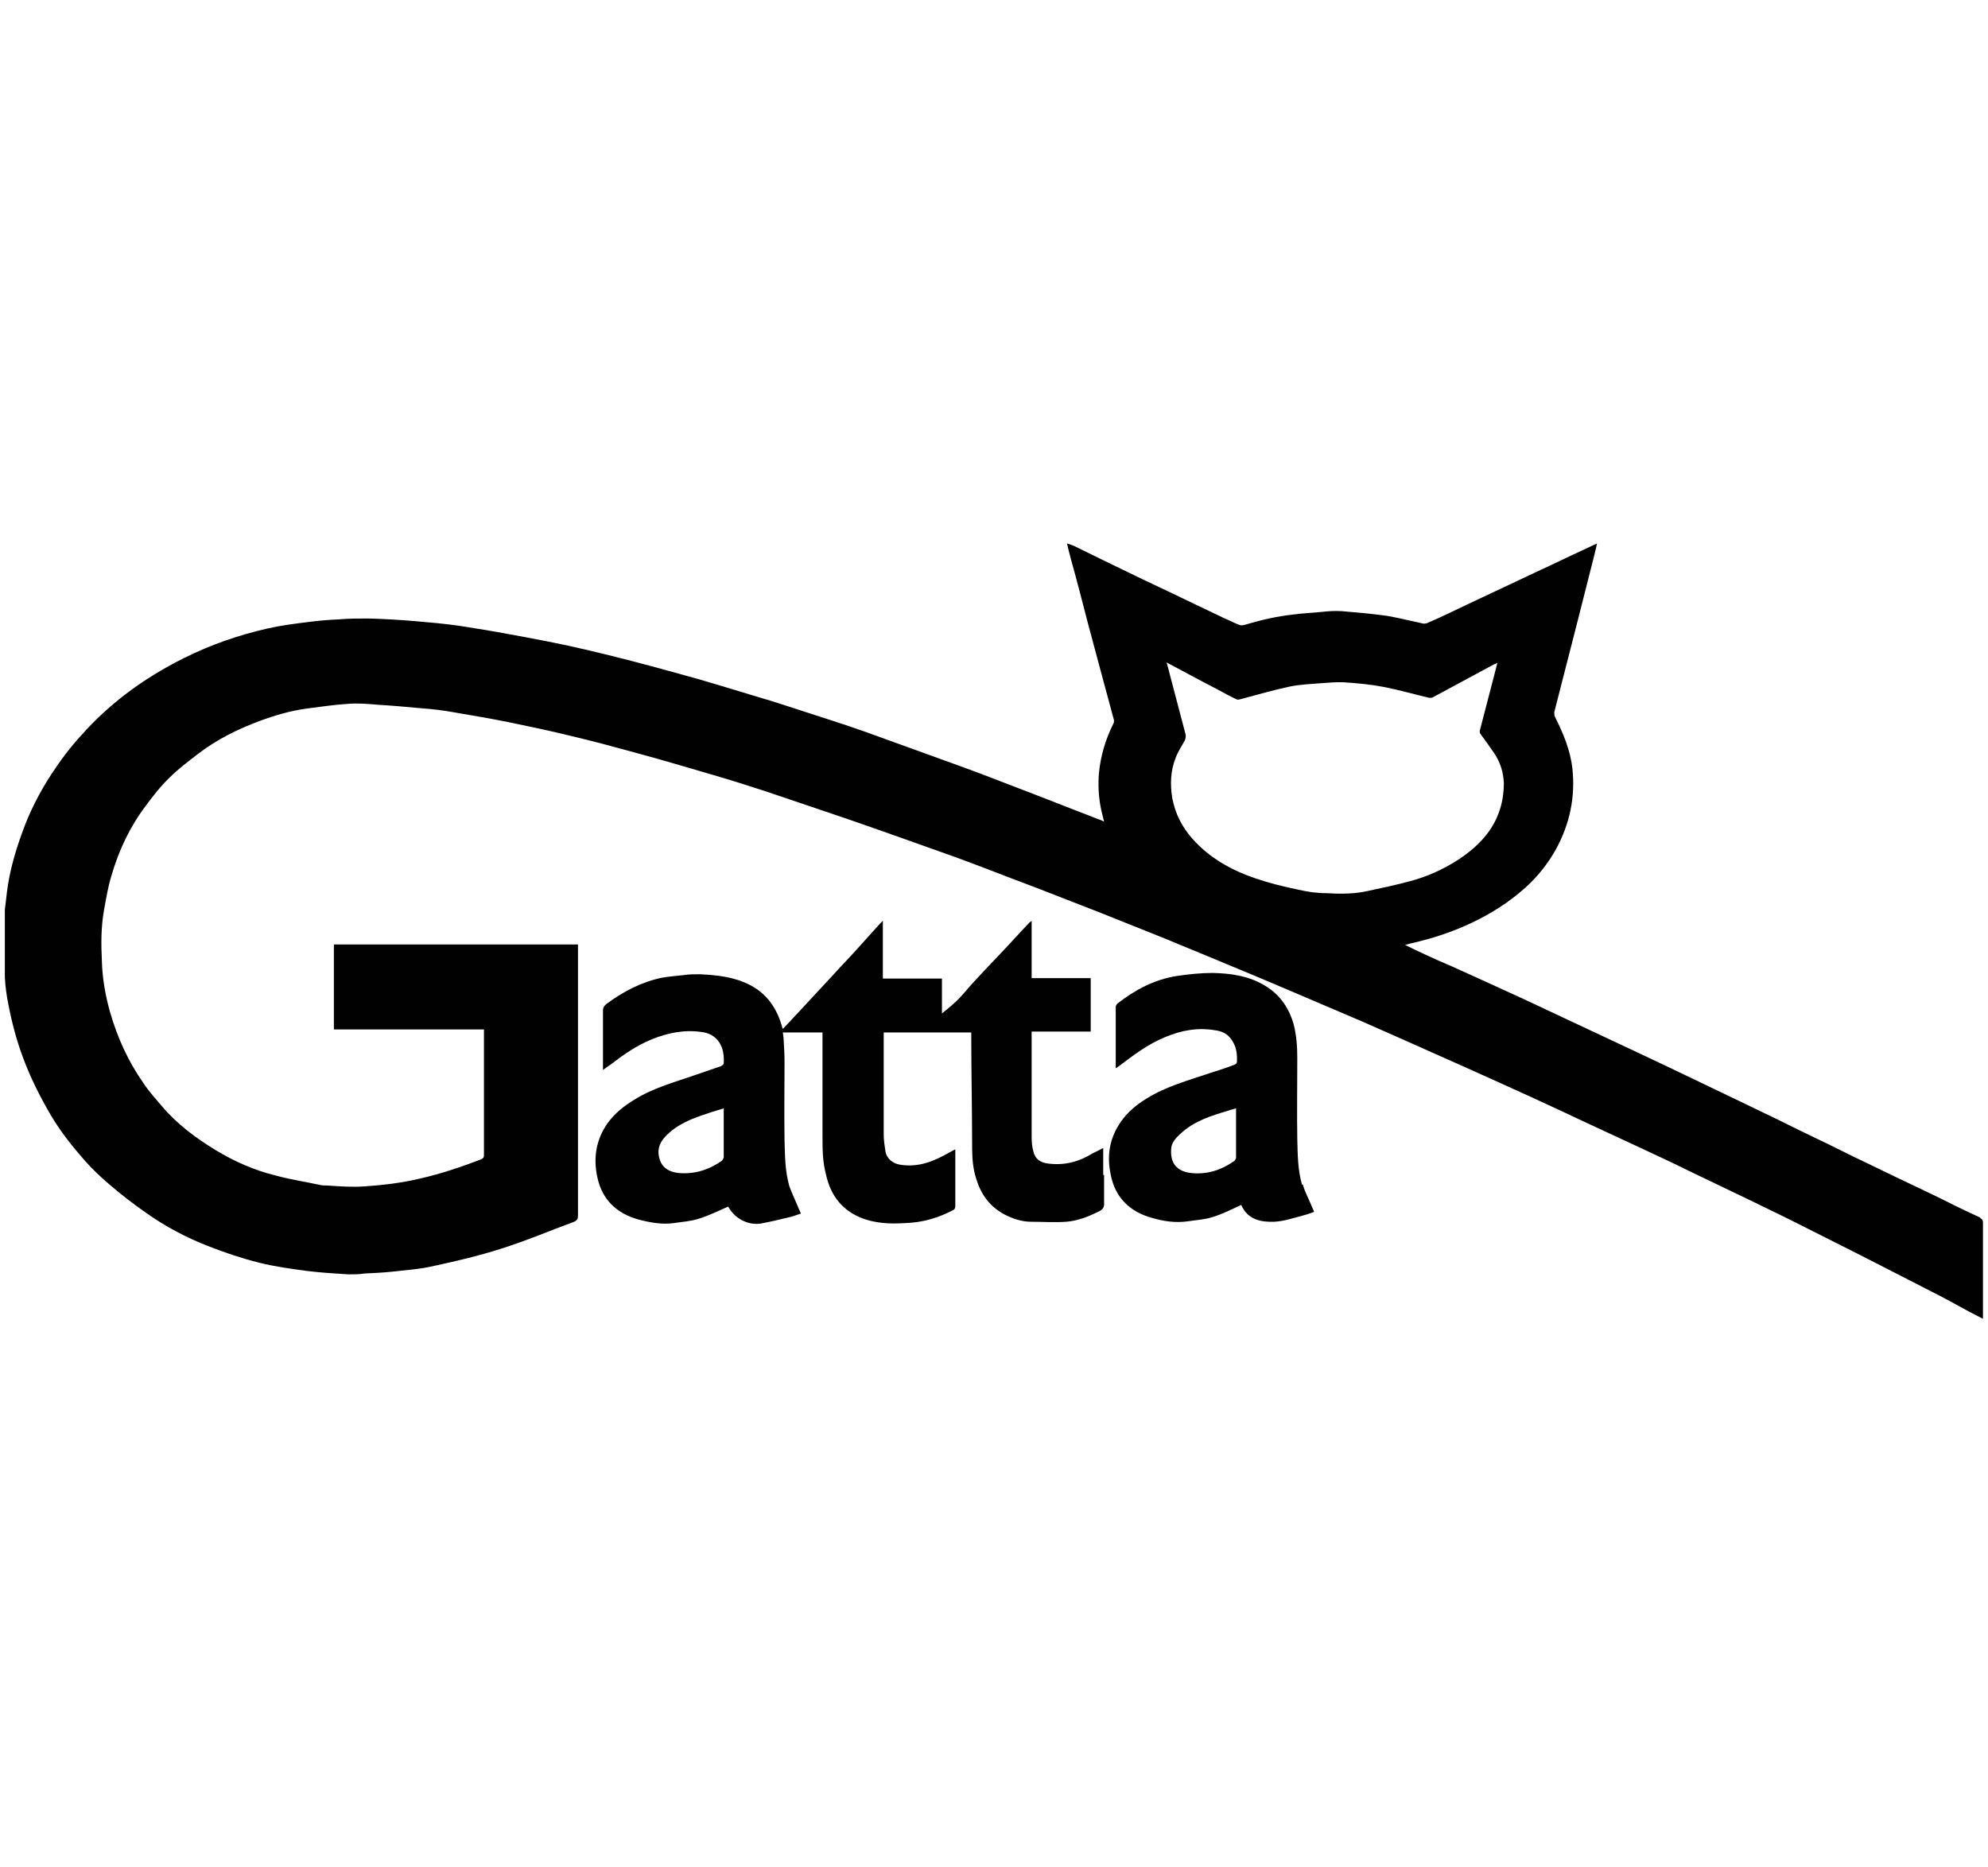 <svg width="82" height="77" viewBox="0 0 82 77" fill="none" xmlns="http://www.w3.org/2000/svg">
<g clip-path="url(#clip0_827_559)">
<path d="M81.703 50.238C81.205 50.007 80.707 49.775 80.227 49.526C79.32 49.081 78.395 48.655 77.487 48.21C76.776 47.872 76.082 47.534 75.371 47.178C74.659 46.84 73.966 46.502 73.254 46.147C72.631 45.844 71.991 45.542 71.368 45.239C70.515 44.83 69.661 44.421 68.807 44.012C68.38 43.816 67.953 43.603 67.526 43.407C66.548 42.945 65.588 42.5 64.609 42.038C64.04 41.771 63.471 41.504 62.902 41.237C61.906 40.775 60.909 40.33 59.895 39.867C59.522 39.708 59.148 39.547 58.775 39.37C58.508 39.245 58.241 39.12 57.957 38.978C58.028 38.96 58.099 38.943 58.152 38.925C59.042 38.729 59.913 38.444 60.731 38.053C61.514 37.68 62.243 37.217 62.902 36.63C63.417 36.168 63.844 35.634 64.182 35.029C64.751 33.98 64.983 32.877 64.858 31.703C64.769 30.938 64.485 30.262 64.147 29.586C64.111 29.533 64.111 29.444 64.111 29.373C64.431 28.145 64.734 26.918 65.054 25.691C65.285 24.784 65.516 23.859 65.748 22.951C65.783 22.791 65.837 22.613 65.872 22.418C65.659 22.525 65.481 22.596 65.303 22.685C64.716 22.951 64.147 23.236 63.56 23.503C62.546 23.983 61.514 24.463 60.5 24.944C59.984 25.193 59.468 25.442 58.935 25.673C58.864 25.709 58.793 25.726 58.721 25.726C58.223 25.62 57.725 25.495 57.227 25.406C56.605 25.317 55.964 25.264 55.342 25.21C55.057 25.193 54.773 25.21 54.47 25.246C54.079 25.282 53.705 25.299 53.314 25.353C52.674 25.424 52.051 25.566 51.446 25.744C51.34 25.78 51.215 25.815 51.126 25.78C50.931 25.709 50.735 25.602 50.521 25.513C50.005 25.264 49.472 25.015 48.956 24.766C48.156 24.375 47.337 24.001 46.537 23.61C45.79 23.254 45.043 22.88 44.313 22.525C44.224 22.489 44.136 22.453 44.011 22.418C44.064 22.649 44.118 22.863 44.171 23.058C44.42 23.948 44.651 24.855 44.883 25.744C45.06 26.384 45.221 27.025 45.398 27.665C45.576 28.341 45.772 29.035 45.95 29.711C45.95 29.764 45.95 29.817 45.914 29.871C45.594 30.511 45.398 31.187 45.327 31.899C45.292 32.361 45.31 32.824 45.398 33.286C45.434 33.482 45.487 33.66 45.541 33.891C45.452 33.855 45.398 33.82 45.327 33.802C44.367 33.428 43.406 33.055 42.446 32.681C41.503 32.326 40.578 31.952 39.635 31.614C38.301 31.134 36.985 30.654 35.651 30.173C34.797 29.871 33.943 29.604 33.072 29.32C32.502 29.142 31.951 28.946 31.382 28.786C30.261 28.448 29.123 28.092 28.002 27.79C26.721 27.434 25.441 27.096 24.142 26.794C23.093 26.545 22.026 26.349 20.958 26.153C20.3 26.029 19.624 25.922 18.948 25.815C18.326 25.726 17.721 25.673 17.098 25.62C16.458 25.566 15.835 25.531 15.195 25.513C14.786 25.513 14.377 25.513 13.986 25.549C13.559 25.566 13.149 25.602 12.74 25.655C12.171 25.726 11.602 25.797 11.05 25.922C9.859 26.189 8.685 26.598 7.582 27.149C6.728 27.576 5.91 28.074 5.145 28.661C4.505 29.159 3.9 29.711 3.366 30.316C2.904 30.814 2.495 31.365 2.121 31.934C1.623 32.699 1.214 33.5 0.912 34.353C0.627 35.136 0.396 35.937 0.289 36.773C0.236 37.288 0.147 37.822 0.129 38.338C0.129 38.996 0.147 39.654 0.2 40.312C0.218 40.686 0.271 41.059 0.342 41.415C0.485 42.162 0.68 42.909 0.947 43.621C1.25 44.439 1.641 45.222 2.086 45.986C2.495 46.68 2.993 47.303 3.526 47.908C3.829 48.245 4.167 48.566 4.522 48.868C5.003 49.277 5.501 49.669 6.017 50.024C6.817 50.593 7.689 51.056 8.614 51.412C9.29 51.678 9.983 51.91 10.695 52.088C11.335 52.248 11.993 52.337 12.651 52.426C13.221 52.497 13.808 52.532 14.377 52.568C14.59 52.568 14.822 52.568 15.035 52.532C15.409 52.515 15.782 52.497 16.138 52.461C16.743 52.39 17.347 52.355 17.934 52.212C18.841 52.017 19.749 51.803 20.638 51.519C21.67 51.198 22.666 50.771 23.68 50.398C23.804 50.344 23.84 50.273 23.84 50.149C23.84 46.467 23.84 42.803 23.84 39.138V38.96H13.772V42.465H19.962V47.623C19.962 47.712 19.962 47.765 19.855 47.819C19.019 48.139 18.183 48.423 17.312 48.619C16.565 48.797 15.8 48.886 15.035 48.939C14.537 48.975 14.021 48.939 13.523 48.904C13.399 48.904 13.274 48.904 13.149 48.868C12.562 48.744 11.976 48.655 11.389 48.495C10.499 48.281 9.663 47.908 8.898 47.445C8.08 46.947 7.315 46.378 6.693 45.648C6.426 45.328 6.141 45.026 5.91 44.67C5.287 43.781 4.843 42.803 4.54 41.753C4.345 41.059 4.22 40.348 4.202 39.636C4.167 38.925 4.167 38.231 4.291 37.537C4.38 37.057 4.451 36.595 4.594 36.132C4.896 35.083 5.358 34.104 6.017 33.233C6.319 32.824 6.639 32.414 7.013 32.059C7.368 31.703 7.778 31.401 8.169 31.098C8.934 30.511 9.788 30.084 10.695 29.746C11.317 29.515 11.976 29.32 12.634 29.23C13.203 29.159 13.772 29.07 14.341 29.035C14.75 28.999 15.159 29.035 15.569 29.07C16.173 29.106 16.76 29.159 17.347 29.213C17.828 29.248 18.29 29.302 18.77 29.391C19.5 29.515 20.229 29.64 20.941 29.782C21.794 29.96 22.666 30.138 23.52 30.351C24.445 30.565 25.352 30.814 26.259 31.063C27.326 31.347 28.376 31.667 29.425 31.97C30.154 32.183 30.884 32.414 31.595 32.646C32.698 33.019 33.801 33.393 34.904 33.766C36.398 34.282 37.892 34.816 39.386 35.349C40.169 35.634 40.952 35.937 41.734 36.239C42.499 36.523 43.282 36.826 44.047 37.128C44.883 37.448 45.736 37.786 46.572 38.124C47.284 38.409 48.013 38.694 48.725 38.996C49.347 39.245 49.97 39.512 50.575 39.761C51.233 40.028 51.891 40.312 52.531 40.579C53.083 40.81 53.652 41.059 54.203 41.291C54.897 41.593 55.591 41.877 56.285 42.18C56.854 42.429 57.405 42.678 57.974 42.927C58.739 43.265 59.486 43.603 60.251 43.941C61.247 44.386 62.226 44.83 63.204 45.275C63.898 45.595 64.591 45.915 65.267 46.236C66.103 46.627 66.957 47.018 67.793 47.41C68.398 47.694 69.02 47.979 69.625 48.281C70.515 48.708 71.404 49.135 72.293 49.562C72.791 49.811 73.29 50.042 73.788 50.291C75.015 50.914 76.242 51.519 77.452 52.141C78.181 52.515 78.91 52.888 79.64 53.262C80.173 53.529 80.689 53.813 81.205 54.098C81.401 54.204 81.596 54.293 81.792 54.4C81.792 54.364 81.792 54.329 81.792 54.311C81.792 53.013 81.792 51.714 81.792 50.433C81.792 50.309 81.739 50.273 81.65 50.238H81.703ZM54.702 36.844C54.328 36.844 53.937 36.79 53.563 36.701C52.958 36.577 52.371 36.434 51.802 36.239C50.806 35.901 49.899 35.403 49.187 34.602C48.76 34.122 48.476 33.571 48.351 32.913C48.262 32.343 48.28 31.792 48.494 31.258C48.583 31.009 48.743 30.778 48.867 30.547C48.903 30.476 48.92 30.369 48.903 30.298C48.689 29.48 48.476 28.679 48.262 27.861C48.227 27.701 48.173 27.523 48.12 27.327C48.831 27.701 49.508 28.074 50.201 28.43C50.468 28.572 50.717 28.715 50.984 28.839C51.037 28.875 51.126 28.857 51.179 28.839C51.855 28.661 52.514 28.466 53.19 28.323C53.616 28.234 54.061 28.217 54.506 28.181C54.808 28.163 55.128 28.128 55.431 28.145C55.982 28.181 56.551 28.234 57.103 28.341C57.725 28.466 58.348 28.643 58.953 28.786C59.006 28.786 59.059 28.786 59.095 28.768C59.931 28.323 60.767 27.861 61.603 27.416C61.639 27.398 61.692 27.381 61.763 27.345C61.71 27.558 61.656 27.754 61.603 27.968C61.407 28.697 61.23 29.426 61.034 30.155C61.034 30.191 61.034 30.244 61.069 30.28C61.265 30.547 61.461 30.814 61.639 31.08C61.888 31.454 62.012 31.863 62.03 32.308C62.03 33.037 61.834 33.695 61.425 34.282C61.069 34.78 60.589 35.189 60.073 35.51C59.486 35.883 58.846 36.168 58.17 36.346C57.583 36.506 56.996 36.63 56.409 36.755C55.858 36.879 55.288 36.879 54.719 36.844H54.702Z" fill="#010101"/>
<path d="M45.505 48.459V47.356C45.345 47.445 45.221 47.498 45.078 47.57C44.509 47.925 43.904 48.085 43.228 47.996C42.926 47.961 42.695 47.819 42.624 47.498C42.57 47.303 42.553 47.107 42.553 46.911C42.553 45.524 42.553 44.137 42.553 42.749V42.553H44.989V40.348H42.553V37.982C42.553 37.982 42.499 38.035 42.464 38.053C42.037 38.498 41.628 38.96 41.201 39.405C40.827 39.796 40.454 40.188 40.098 40.579C39.902 40.792 39.724 41.024 39.511 41.237C39.297 41.451 39.066 41.629 38.853 41.806V40.366H36.416V37.982C36.416 37.982 36.327 38.071 36.291 38.107C35.971 38.462 35.633 38.836 35.313 39.192C35.028 39.512 34.726 39.814 34.441 40.134C33.979 40.632 33.516 41.13 33.054 41.629C32.805 41.895 32.556 42.162 32.289 42.447C32.289 42.411 32.254 42.376 32.254 42.34C32.04 41.575 31.613 40.97 30.902 40.615C30.261 40.294 29.568 40.223 28.874 40.188C28.643 40.188 28.411 40.188 28.198 40.223C27.895 40.259 27.611 40.277 27.308 40.33C26.455 40.508 25.708 40.899 25.014 41.415C24.925 41.486 24.872 41.557 24.872 41.682C24.872 42.447 24.872 43.212 24.872 43.977V44.137C24.996 44.048 25.085 43.977 25.174 43.923C25.708 43.514 26.259 43.123 26.882 42.874C27.54 42.607 28.216 42.465 28.945 42.571C29.23 42.607 29.479 42.731 29.657 42.98C29.834 43.247 29.87 43.55 29.852 43.87C29.852 43.905 29.781 43.959 29.745 43.977C29.39 44.101 29.016 44.225 28.66 44.35C27.789 44.652 26.917 44.884 26.135 45.382C25.725 45.631 25.352 45.933 25.067 46.325C24.587 47 24.462 47.765 24.64 48.566C24.836 49.491 25.441 50.06 26.348 50.309C26.828 50.433 27.309 50.522 27.807 50.451C28.145 50.398 28.5 50.38 28.82 50.273C29.23 50.149 29.621 49.953 30.03 49.775C30.03 49.775 30.03 49.775 30.048 49.793C30.315 50.273 30.866 50.558 31.4 50.469C31.773 50.398 32.147 50.309 32.52 50.22C32.698 50.184 32.858 50.113 33.036 50.06C32.965 49.9 32.912 49.775 32.858 49.651C32.752 49.402 32.645 49.17 32.556 48.922C32.378 48.299 32.378 47.658 32.36 47.018C32.343 45.951 32.36 44.866 32.36 43.781C32.36 43.496 32.343 43.212 32.325 42.927C32.325 42.82 32.307 42.696 32.289 42.589H33.926V42.785C33.926 44.137 33.926 45.488 33.926 46.858C33.926 47.392 33.926 47.908 34.068 48.441C34.264 49.348 34.779 49.989 35.669 50.291C36.309 50.505 36.95 50.487 37.625 50.433C38.212 50.38 38.764 50.202 39.28 49.935C39.369 49.9 39.404 49.846 39.404 49.758C39.404 49.028 39.404 48.281 39.404 47.552C39.404 47.516 39.404 47.463 39.404 47.41C39.297 47.463 39.209 47.516 39.137 47.552C38.515 47.908 37.892 48.157 37.163 48.05C36.843 48.014 36.576 47.801 36.523 47.498C36.487 47.267 36.451 47.036 36.451 46.787C36.451 45.453 36.451 44.101 36.451 42.767V42.589H40.062C40.062 42.589 40.062 42.66 40.062 42.678C40.062 44.225 40.098 45.791 40.098 47.338C40.098 47.783 40.133 48.228 40.276 48.655C40.471 49.277 40.827 49.775 41.432 50.096C41.77 50.273 42.144 50.398 42.535 50.398C43.015 50.398 43.495 50.433 43.976 50.398C44.456 50.362 44.901 50.184 45.327 49.971C45.47 49.9 45.559 49.811 45.541 49.615C45.541 49.242 45.541 48.85 45.541 48.477L45.505 48.459ZM29.852 47.748C29.852 47.748 29.817 47.854 29.763 47.89C29.23 48.263 28.643 48.441 28.002 48.388C27.646 48.352 27.344 48.21 27.22 47.854C27.095 47.498 27.166 47.178 27.433 46.894C27.931 46.36 28.572 46.129 29.23 45.915C29.425 45.844 29.639 45.791 29.852 45.72C29.852 46.413 29.852 47.072 29.852 47.748Z" fill="#010101"/>
<path d="M53.705 48.868C53.528 48.263 53.527 47.623 53.51 47C53.492 45.88 53.51 44.759 53.51 43.638C53.51 43.158 53.474 42.678 53.35 42.215C53.136 41.504 52.727 40.953 52.069 40.597C51.428 40.241 50.735 40.152 50.023 40.134C49.525 40.134 49.027 40.188 48.547 40.259C47.622 40.401 46.822 40.828 46.092 41.397C46.057 41.433 46.021 41.486 46.021 41.539C46.021 42.376 46.021 43.212 46.021 44.065C46.092 44.03 46.128 43.994 46.181 43.959C46.768 43.514 47.355 43.069 48.049 42.785C48.725 42.5 49.401 42.376 50.13 42.5C50.415 42.536 50.664 42.66 50.824 42.927C51.002 43.194 51.037 43.496 51.019 43.816C51.019 43.852 50.966 43.905 50.913 43.923C50.593 44.048 50.255 44.154 49.917 44.261C49.027 44.563 48.102 44.812 47.302 45.31C46.893 45.559 46.519 45.862 46.234 46.271C45.772 46.929 45.648 47.658 45.808 48.423C45.986 49.402 46.608 49.989 47.515 50.238C47.995 50.38 48.493 50.451 48.992 50.38C49.33 50.327 49.703 50.309 50.023 50.202C50.432 50.078 50.806 49.882 51.197 49.704C51.464 50.309 51.998 50.416 52.549 50.398C52.958 50.38 53.367 50.238 53.776 50.131C53.919 50.095 54.061 50.042 54.203 49.989C54.15 49.846 54.097 49.757 54.061 49.651C53.954 49.402 53.812 49.135 53.741 48.868H53.705ZM50.984 47.765C50.984 47.765 50.948 47.872 50.913 47.89C50.379 48.263 49.792 48.459 49.134 48.388C48.476 48.317 48.245 47.907 48.316 47.321C48.351 47.107 48.511 46.929 48.689 46.769C49.258 46.235 49.97 46.022 50.681 45.809C50.77 45.773 50.877 45.755 50.984 45.72C50.984 46.413 50.984 47.089 50.984 47.765Z" fill="#010101"/>
</g>
<defs>
<clipPath id="clip0_827_559">
<rect width="81.628" height="32" fill="white" transform="translate(0.2 22.4)"/>
</clipPath>
</defs>
</svg>
